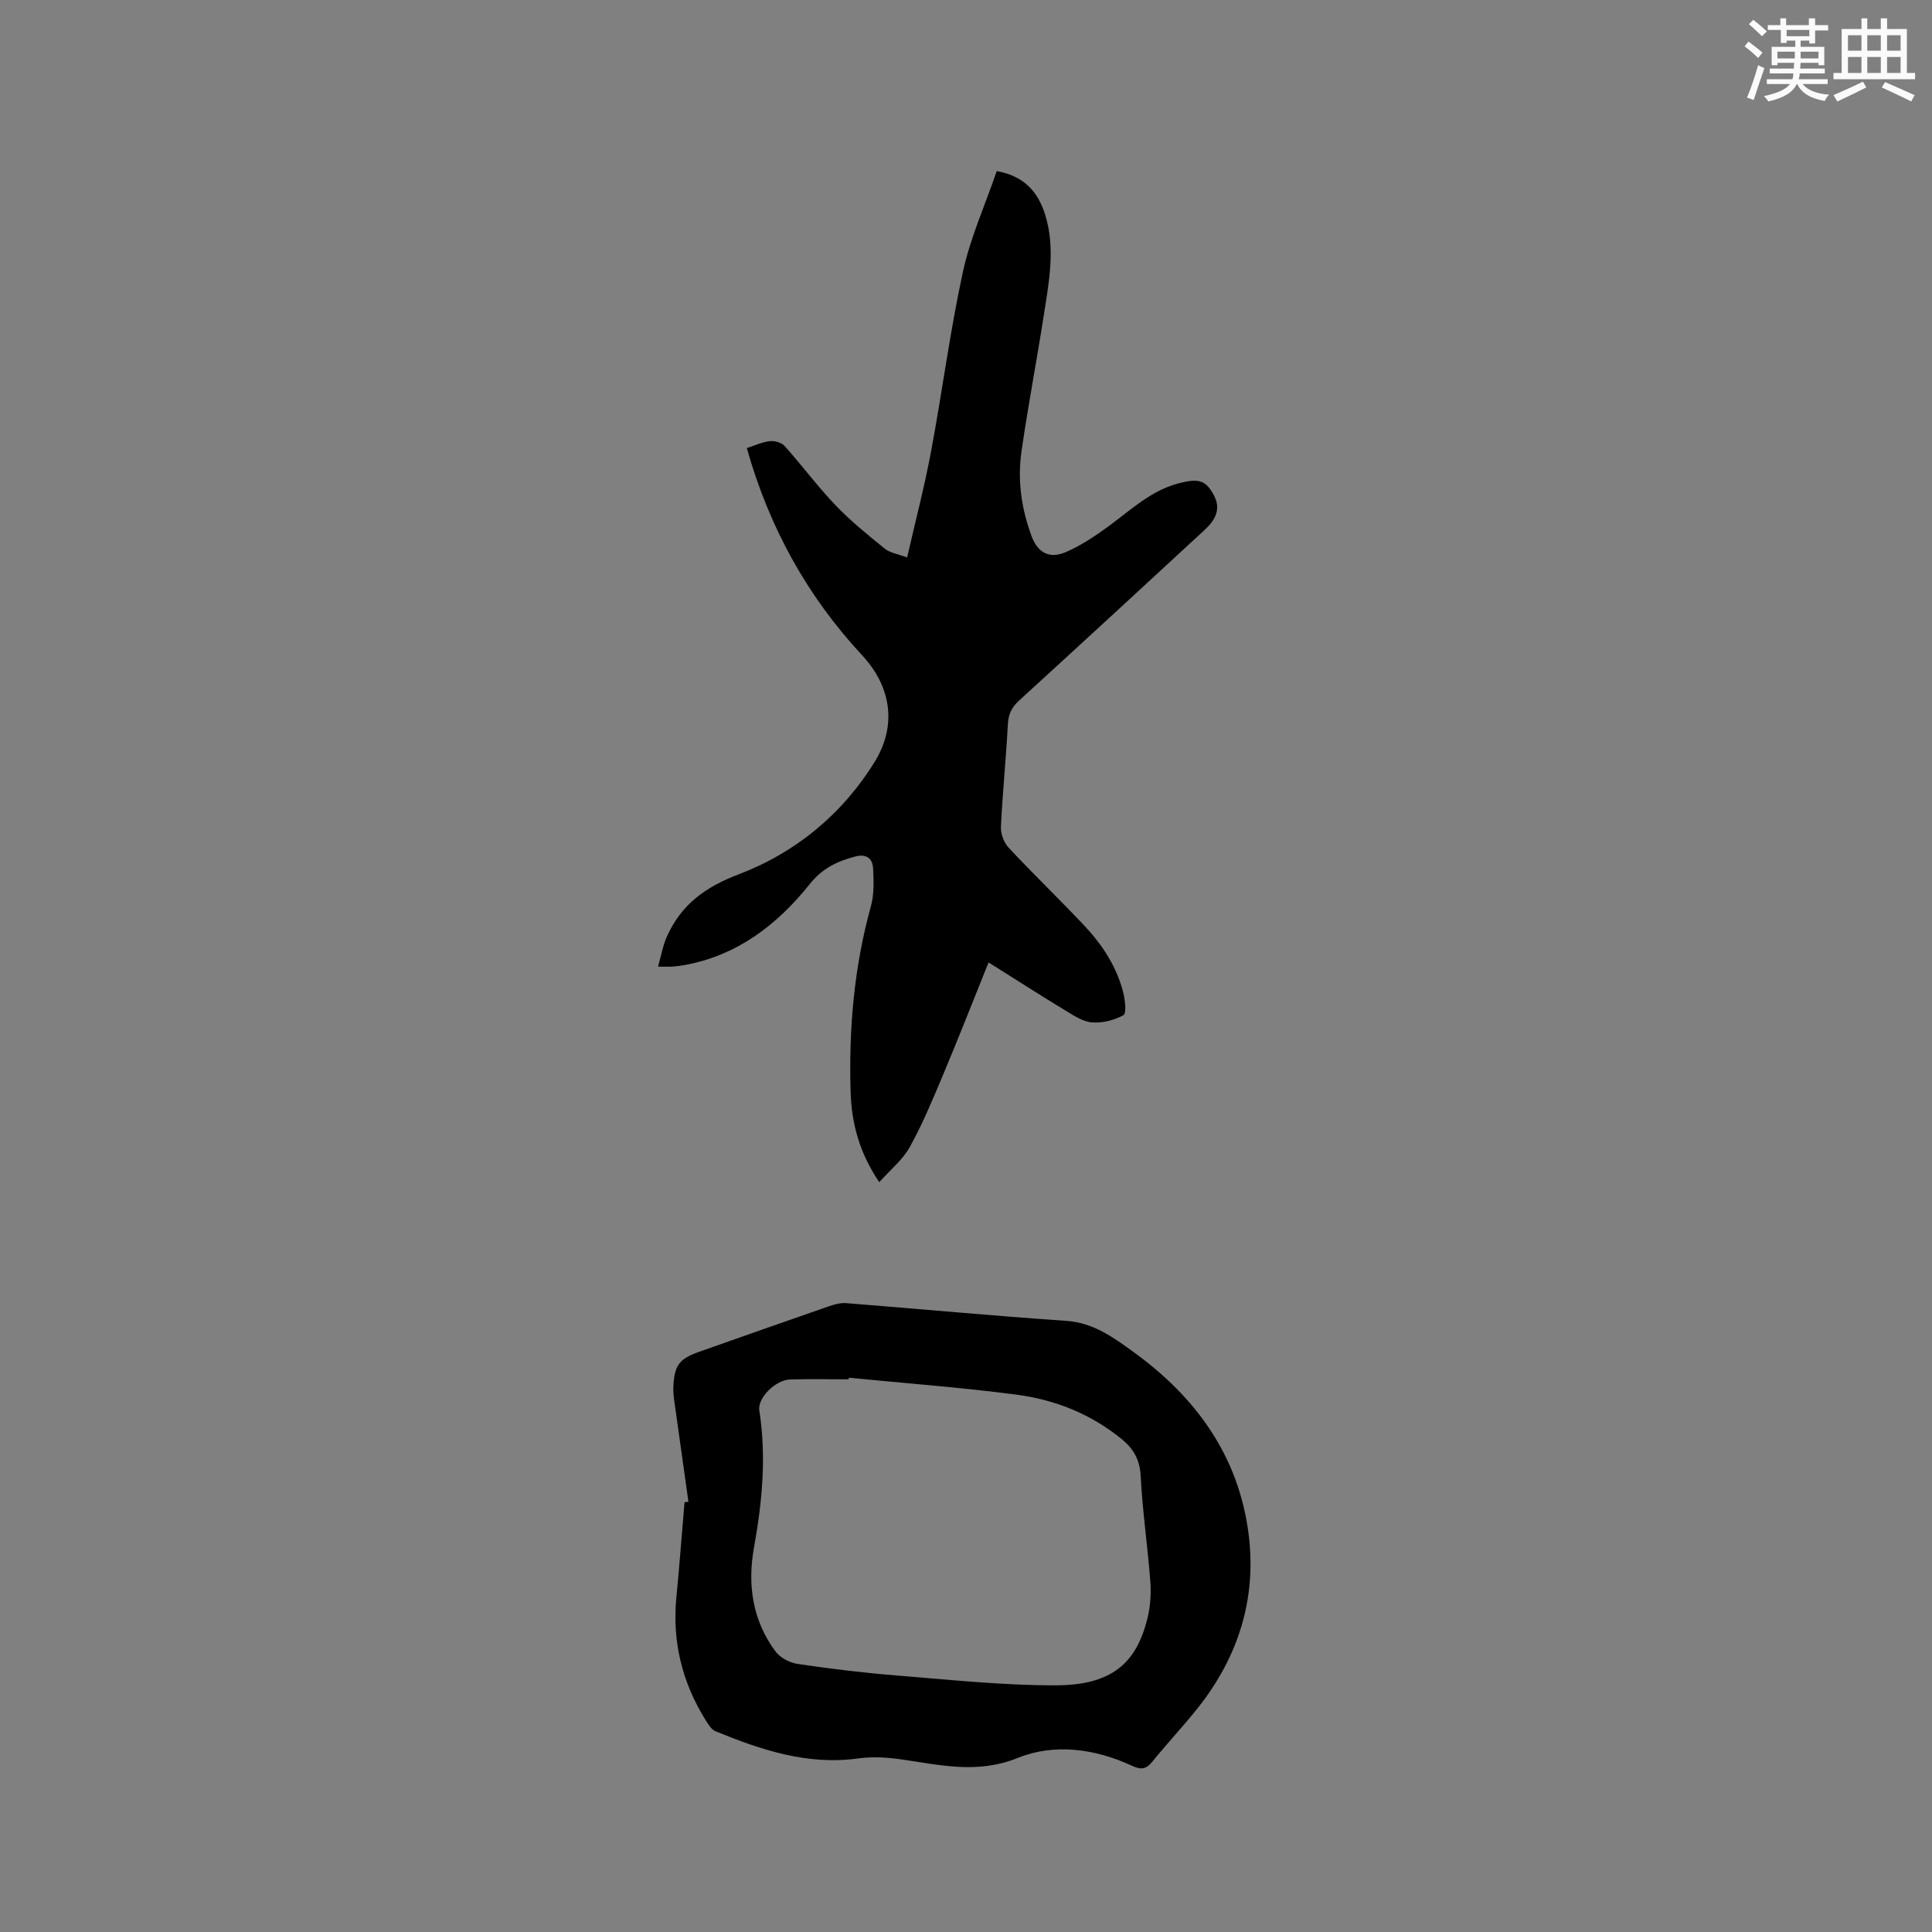 <svg enable-background="new 0 0 400 400" viewBox="0 0 400 400" xmlns="http://www.w3.org/2000/svg"><rect x="0" y="0" width="400" height="400" fill="#808080" stroke="none"/><path d="m204.67 199.26c-3.21 7.97-6.21 15.64-9.4 23.23-2.13 5.06-4.24 10.17-6.89 14.96-1.46 2.65-4.01 4.7-6.34 7.31-4.17-6.17-5.73-12.27-5.93-18.69-.39-12.98.7-25.8 4.19-38.39.69-2.47.6-5.23.47-7.84-.11-2.11-1.37-3.13-3.74-2.5-3.72.99-6.76 2.42-9.39 5.71-6.67 8.34-14.91 14.74-25.83 16.74-.83.15-1.67.27-2.52.33-.72.05-1.45.01-3.05.01.66-2.31 1.01-4.41 1.86-6.29 2.96-6.54 7.86-10.17 14.84-12.82 11.74-4.46 21.45-12.43 28.17-23.32 4.61-7.48 3.43-15.52-2.6-22.01-11.39-12.26-19.26-26.48-23.89-42.92 1.59-.51 3.13-1.24 4.73-1.43 1-.12 2.45.27 3.08.98 3.61 4.03 6.84 8.4 10.57 12.3 3.12 3.26 6.67 6.13 10.19 8.98 1.07.87 2.67 1.08 4.62 1.82 1.73-7.58 3.61-14.73 4.96-21.97 2.32-12.38 3.92-24.91 6.6-37.2 1.54-7.07 4.59-13.81 7-20.83 5.72 1.04 8.57 4.34 10.04 9.1 2.14 6.95.76 13.89-.31 20.78-1.46 9.42-3.27 18.79-4.62 28.22-.85 5.95 0 11.86 2.11 17.51 1.28 3.42 3.67 4.73 7.04 3.29 3.15-1.35 6.09-3.32 8.87-5.35 4.6-3.37 8.76-7.39 14.51-8.9 4.18-1.09 5.68-.7 7.4 2.65 1.46 2.85.02 5.13-2.02 7.01-12.77 11.8-25.56 23.59-38.4 35.31-1.52 1.39-2.21 2.81-2.32 4.89-.38 7.09-1.1 14.16-1.44 21.26-.07 1.43.62 3.27 1.6 4.32 5.06 5.42 10.42 10.57 15.51 15.96 3.82 4.04 6.88 8.64 8.24 14.13.37 1.51.67 4.21.01 4.58-1.89 1.04-4.32 1.66-6.47 1.5-1.87-.13-3.75-1.38-5.45-2.41-5.15-3.12-10.23-6.38-16-10.01z" fill="#010000"/><path d="m142.53 310.9c-.92-6.56-1.85-13.11-2.76-19.67-.19-1.36-.43-2.73-.36-4.09.21-4.53 1.22-5.82 5.44-7.3 8.88-3.13 17.75-6.27 26.65-9.35 1.17-.41 2.47-.78 3.67-.69 15.2 1.2 30.39 2.63 45.6 3.67 5.59.38 9.7 3.4 13.86 6.41 13 9.39 21.86 21.62 23.89 37.81 1.67 13.31-2.15 25.36-10.49 35.88-3.03 3.82-6.38 7.37-9.45 11.16-1.31 1.62-2.36 1.71-4.25.84-7.64-3.54-16.03-4.67-23.62-1.61-8.4 3.39-16.11 1.44-24.19.29-2.89-.41-5.93-.59-8.8-.19-10.53 1.46-20.11-1.74-29.57-5.62-.86-.35-1.51-1.42-2.05-2.29-4.87-7.81-6.96-16.27-6.06-25.47.64-6.54 1.12-13.09 1.68-19.63.26-.05.54-.1.81-.15zm33.21-25.66c-.02.11-.03.22-.05.33-4.02 0-8.05-.08-12.07.03-3.05.08-6.82 3.83-6.41 6.43 1.49 9.55.59 18.97-1.11 28.41-1.38 7.66-.3 15.06 4.45 21.46.97 1.31 2.94 2.36 4.59 2.6 6.8 1.01 13.64 1.84 20.5 2.39 10.95.88 21.92 2.06 32.89 2.04 11.45-.02 16.73-4.39 19.06-13.96.59-2.43.76-5.06.57-7.55-.55-7.27-1.62-14.51-1.99-21.79-.17-3.44-1.5-5.71-4.02-7.75-6.36-5.16-13.74-8.09-21.68-9.13-11.54-1.51-23.16-2.37-34.73-3.51z" fill="#010000"/><g fill="#fafafb"><path d="m361.2 9.6.8-1c.9.7 1.9 1.4 2.9 2.3l-.9 1.1c-1-1-2-1.8-2.8-2.4zm.5 10.6c.9-2.1 1.6-4.3 2.3-6.7.4.2.8.4 1.3.6-.7 2.1-1.5 4.3-2.2 6.6zm.4-15.2.9-.9c1 .8 2 1.6 2.8 2.4l-1 1c-.9-.9-1.8-1.7-2.7-2.5zm12.5-1.2h1.2v1.4h2.7v1.1h-2.7v2.7h-1.2v-.6h-1.8v1.3h4.9v3.8h-1.2v-.5h-3.7c0 .4-.1.9-.1 1.2h5.1v1h-5.2c0 .5-.1.9-.2 1.2h6v1h-5.2c1.1 1.3 2.9 2 5.5 2.2-.4.4-.7.8-.9 1.3-2.9-.5-4.8-1.6-5.7-3.5h-.1c-.8 1.7-2.7 2.9-5.9 3.6-.2-.4-.6-.8-.9-1.1 2.8-.6 4.6-1.4 5.4-2.5h-4.8v-1h5.3c.1-.3.2-.7.2-1.2h-4.9v-1h5c0-.4 0-.8.1-1.2h-3.5v.5h-1.2v-3.8h4.9v-1.3h-1.8v.5h-1.2v-2.7h-2.7v-1h2.6v-1.4h1.2v1.4h4.7v-1.4zm-6.6 8.3h3.6c0-.4 0-.9 0-1.4h-3.6zm1.9-4.6h4.7v-1.3h-4.7zm6.6 3.2h-3.7v1.4h3.7z"/><path d="m385.3 3.8h1.3v2.2h2.8v-2.2h1.3v2.2h4.1v9.1h1.7v1.3h-16.9v-1.3h1.7v-9.1h4.1v-2.2zm.4 13.1.7 1.2c-1.8.9-3.8 1.9-6 2.9-.2-.4-.5-.8-.8-1.3 2.3-1 4.3-1.9 6.1-2.8zm-3.1-6.4h2.8v-3.2h-2.8zm0 4.6h2.8v-3.3h-2.8zm4-4.6h2.8v-3.2h-2.8zm0 4.6h2.8v-3.3h-2.8zm3.7 1.9c2.1.9 4.1 1.8 6.1 2.7l-.7 1.3c-2.2-1.1-4.2-2-6.1-2.9zm3.2-9.7h-2.8v3.2h2.8zm-2.8 7.8h2.8v-3.3h-2.8z"/></g></svg>